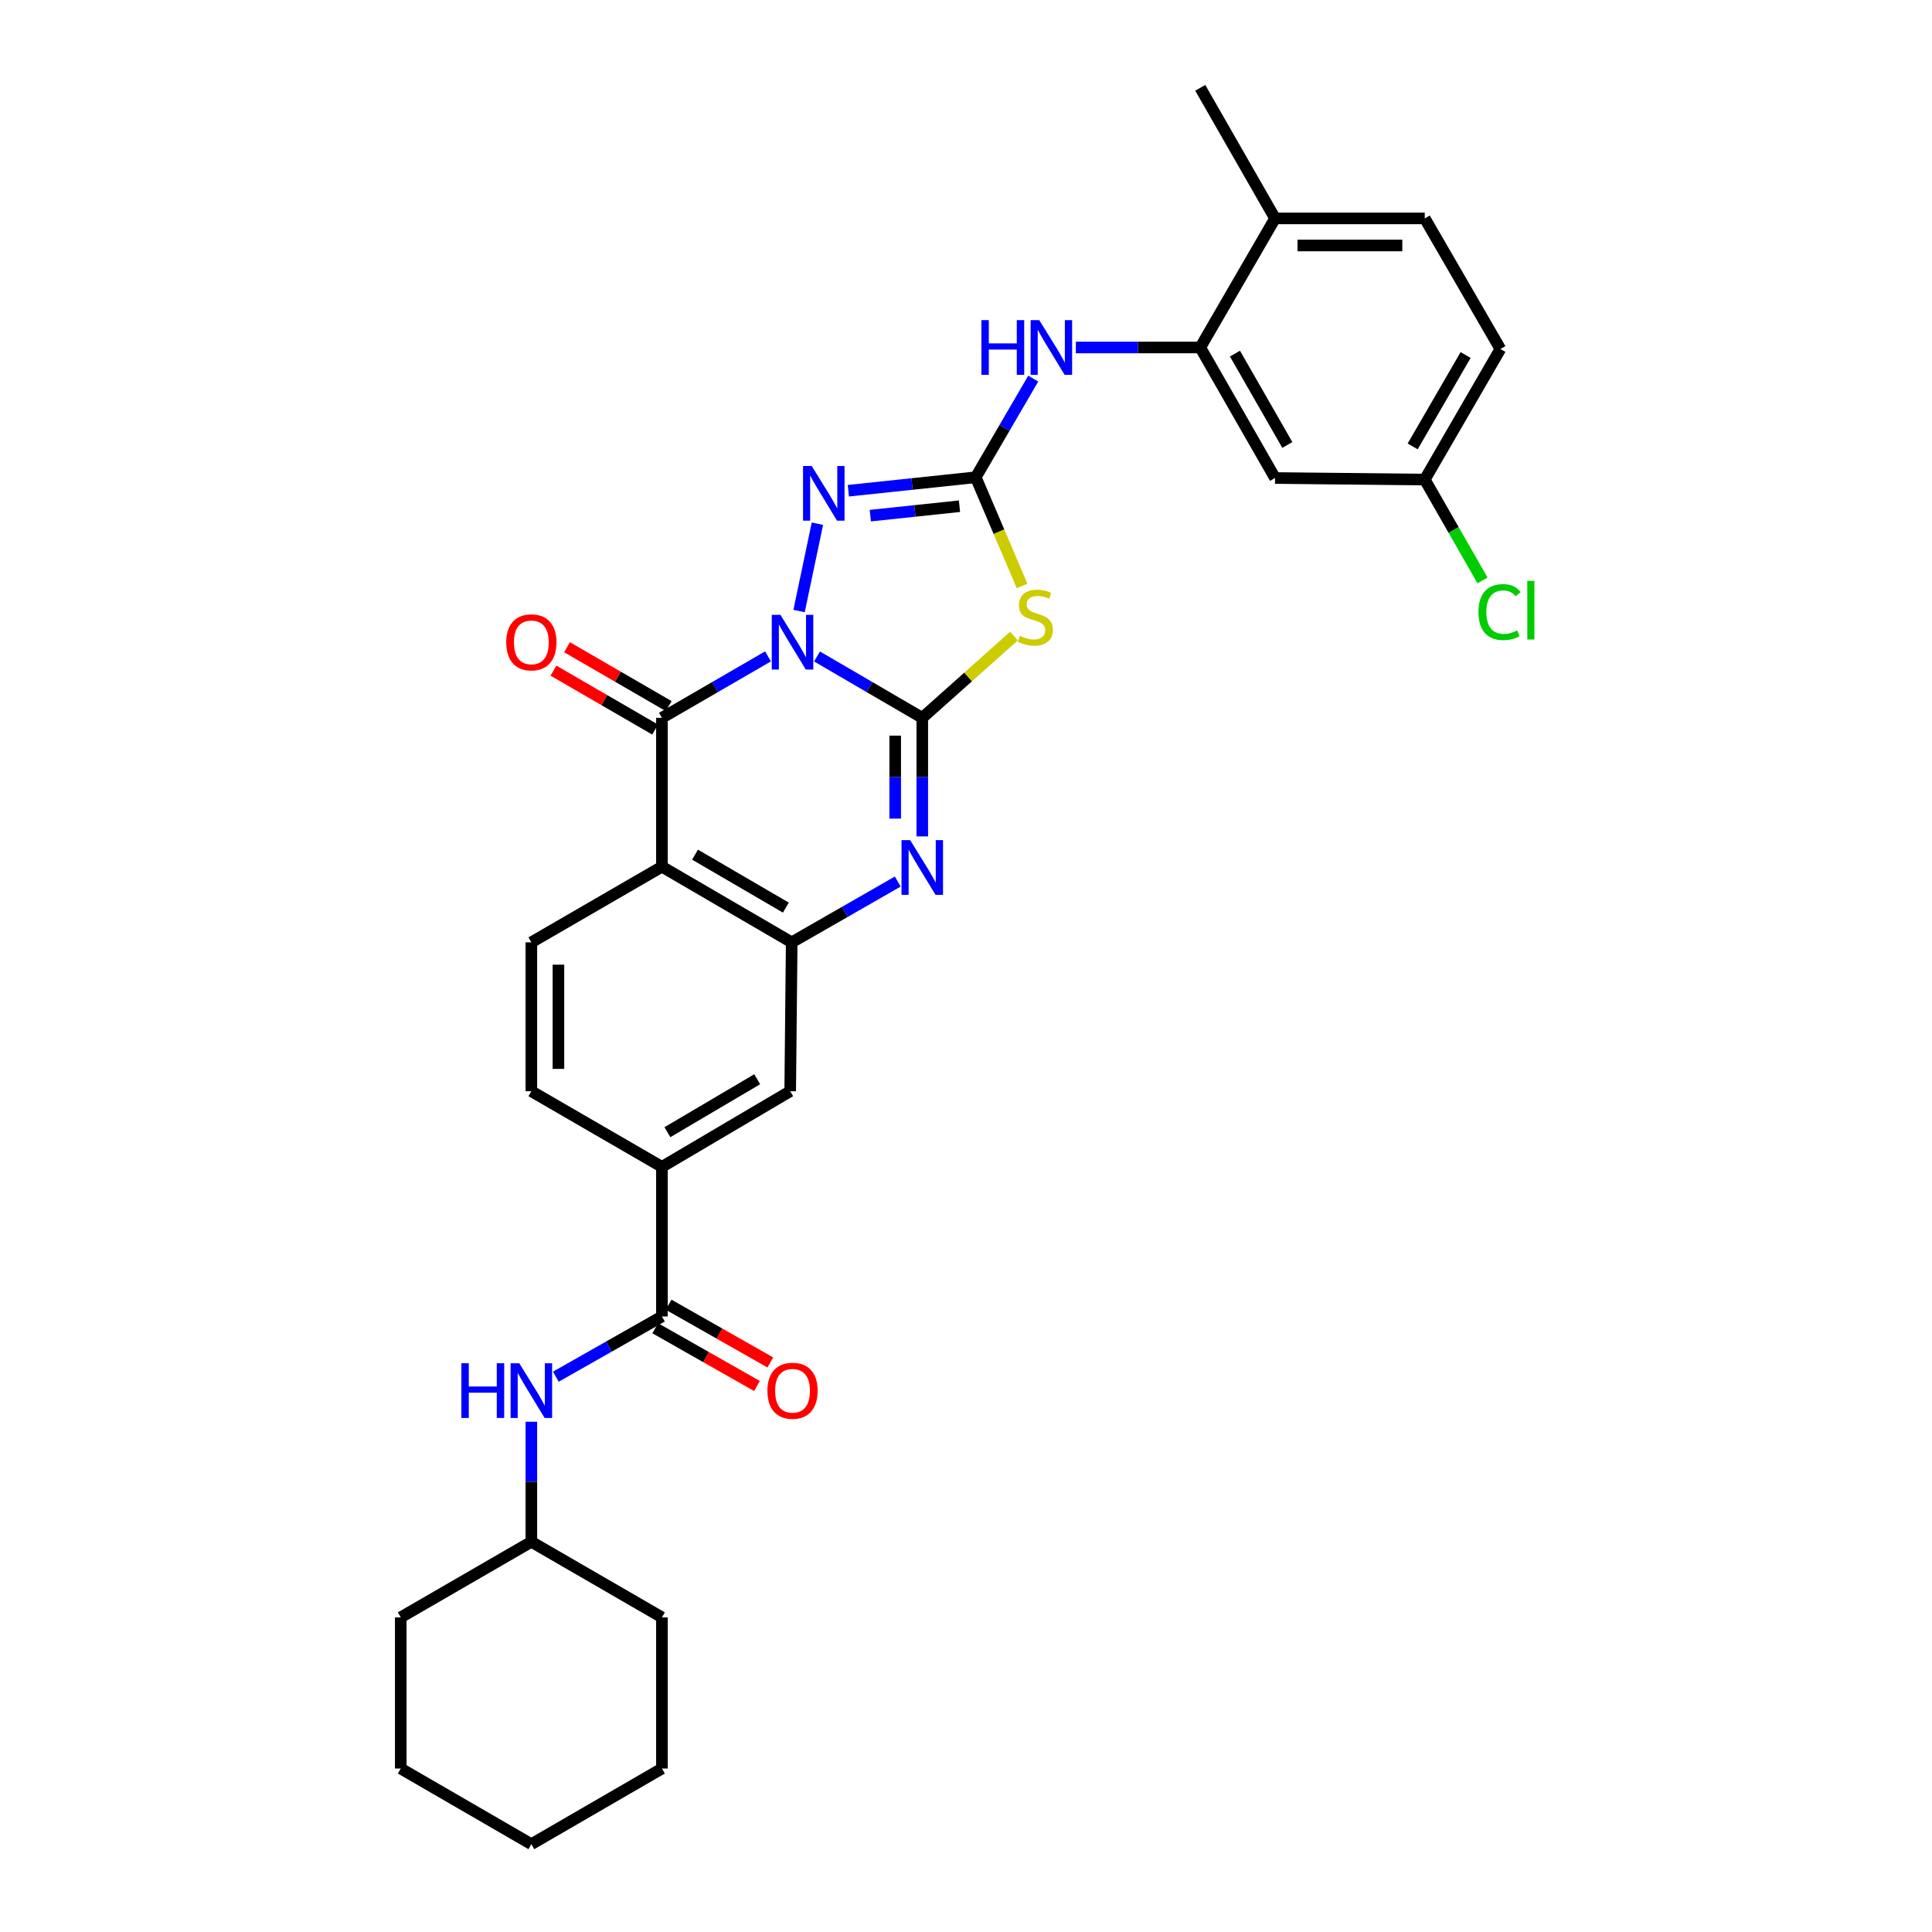 <?xml version='1.0' encoding='iso-8859-1'?>
<svg version='1.1' baseProfile='full'
              xmlns='http://www.w3.org/2000/svg'
                      xmlns:rdkit='http://www.rdkit.org/xml'
                      xmlns:xlink='http://www.w3.org/1999/xlink'
                  xml:space='preserve'
width='1000px' height='1000px' viewBox='0 0 1000 1000'>
<!-- END OF HEADER -->
<rect style='opacity:1.0;fill:#FFFFFF;stroke:none' width='1000' height='1000' x='0' y='0'> </rect>
<path class='bond-0' d='M 422.895,339.794 L 450.131,355.673' style='fill:none;fill-rule:evenodd;stroke:#0000FF;stroke-width:6px;stroke-linecap:butt;stroke-linejoin:miter;stroke-opacity:1' />
<path class='bond-0' d='M 450.131,355.673 L 477.367,371.553' style='fill:none;fill-rule:evenodd;stroke:#000000;stroke-width:6px;stroke-linecap:butt;stroke-linejoin:miter;stroke-opacity:1' />
<path class='bond-1' d='M 397.518,339.751 L 370.065,355.652' style='fill:none;fill-rule:evenodd;stroke:#0000FF;stroke-width:6px;stroke-linecap:butt;stroke-linejoin:miter;stroke-opacity:1' />
<path class='bond-1' d='M 370.065,355.652 L 342.612,371.553' style='fill:none;fill-rule:evenodd;stroke:#000000;stroke-width:6px;stroke-linecap:butt;stroke-linejoin:miter;stroke-opacity:1' />
<path class='bond-4' d='M 413.598,316.271 L 423.092,271.063' style='fill:none;fill-rule:evenodd;stroke:#0000FF;stroke-width:6px;stroke-linecap:butt;stroke-linejoin:miter;stroke-opacity:1' />
<path class='bond-2' d='M 477.367,371.553 L 501.103,350.388' style='fill:none;fill-rule:evenodd;stroke:#000000;stroke-width:6px;stroke-linecap:butt;stroke-linejoin:miter;stroke-opacity:1' />
<path class='bond-2' d='M 501.103,350.388 L 524.839,329.223' style='fill:none;fill-rule:evenodd;stroke:#CCCC00;stroke-width:6px;stroke-linecap:butt;stroke-linejoin:miter;stroke-opacity:1' />
<path class='bond-5' d='M 477.367,371.553 L 477.367,402.237' style='fill:none;fill-rule:evenodd;stroke:#000000;stroke-width:6px;stroke-linecap:butt;stroke-linejoin:miter;stroke-opacity:1' />
<path class='bond-5' d='M 477.367,402.237 L 477.367,432.922' style='fill:none;fill-rule:evenodd;stroke:#0000FF;stroke-width:6px;stroke-linecap:butt;stroke-linejoin:miter;stroke-opacity:1' />
<path class='bond-5' d='M 463.35,380.758 L 463.35,402.237' style='fill:none;fill-rule:evenodd;stroke:#000000;stroke-width:6px;stroke-linecap:butt;stroke-linejoin:miter;stroke-opacity:1' />
<path class='bond-5' d='M 463.35,402.237 L 463.35,423.716' style='fill:none;fill-rule:evenodd;stroke:#0000FF;stroke-width:6px;stroke-linecap:butt;stroke-linejoin:miter;stroke-opacity:1' />
<path class='bond-6' d='M 342.612,371.553 L 342.612,448.605' style='fill:none;fill-rule:evenodd;stroke:#000000;stroke-width:6px;stroke-linecap:butt;stroke-linejoin:miter;stroke-opacity:1' />
<path class='bond-16' d='M 346.125,365.488 L 319.809,350.243' style='fill:none;fill-rule:evenodd;stroke:#000000;stroke-width:6px;stroke-linecap:butt;stroke-linejoin:miter;stroke-opacity:1' />
<path class='bond-16' d='M 319.809,350.243 L 293.494,334.998' style='fill:none;fill-rule:evenodd;stroke:#FF0000;stroke-width:6px;stroke-linecap:butt;stroke-linejoin:miter;stroke-opacity:1' />
<path class='bond-16' d='M 339.099,377.617 L 312.783,362.371' style='fill:none;fill-rule:evenodd;stroke:#000000;stroke-width:6px;stroke-linecap:butt;stroke-linejoin:miter;stroke-opacity:1' />
<path class='bond-16' d='M 312.783,362.371 L 286.468,347.126' style='fill:none;fill-rule:evenodd;stroke:#FF0000;stroke-width:6px;stroke-linecap:butt;stroke-linejoin:miter;stroke-opacity:1' />
<path class='bond-31' d='M 529.022,303.293 L 517.032,275.162' style='fill:none;fill-rule:evenodd;stroke:#CCCC00;stroke-width:6px;stroke-linecap:butt;stroke-linejoin:miter;stroke-opacity:1' />
<path class='bond-31' d='M 517.032,275.162 L 505.042,247.03' style='fill:none;fill-rule:evenodd;stroke:#000000;stroke-width:6px;stroke-linecap:butt;stroke-linejoin:miter;stroke-opacity:1' />
<path class='bond-3' d='M 505.042,247.03 L 472.076,250.516' style='fill:none;fill-rule:evenodd;stroke:#000000;stroke-width:6px;stroke-linecap:butt;stroke-linejoin:miter;stroke-opacity:1' />
<path class='bond-3' d='M 472.076,250.516 L 439.11,254.002' style='fill:none;fill-rule:evenodd;stroke:#0000FF;stroke-width:6px;stroke-linecap:butt;stroke-linejoin:miter;stroke-opacity:1' />
<path class='bond-3' d='M 496.626,262.015 L 473.55,264.455' style='fill:none;fill-rule:evenodd;stroke:#000000;stroke-width:6px;stroke-linecap:butt;stroke-linejoin:miter;stroke-opacity:1' />
<path class='bond-3' d='M 473.55,264.455 L 450.474,266.895' style='fill:none;fill-rule:evenodd;stroke:#0000FF;stroke-width:6px;stroke-linecap:butt;stroke-linejoin:miter;stroke-opacity:1' />
<path class='bond-9' d='M 505.042,247.03 L 519.922,221.496' style='fill:none;fill-rule:evenodd;stroke:#000000;stroke-width:6px;stroke-linecap:butt;stroke-linejoin:miter;stroke-opacity:1' />
<path class='bond-9' d='M 519.922,221.496 L 534.803,195.963' style='fill:none;fill-rule:evenodd;stroke:#0000FF;stroke-width:6px;stroke-linecap:butt;stroke-linejoin:miter;stroke-opacity:1' />
<path class='bond-32' d='M 464.679,456.291 L 437.231,472.025' style='fill:none;fill-rule:evenodd;stroke:#0000FF;stroke-width:6px;stroke-linecap:butt;stroke-linejoin:miter;stroke-opacity:1' />
<path class='bond-32' d='M 437.231,472.025 L 409.783,487.759' style='fill:none;fill-rule:evenodd;stroke:#000000;stroke-width:6px;stroke-linecap:butt;stroke-linejoin:miter;stroke-opacity:1' />
<path class='bond-7' d='M 342.612,448.605 L 409.783,487.759' style='fill:none;fill-rule:evenodd;stroke:#000000;stroke-width:6px;stroke-linecap:butt;stroke-linejoin:miter;stroke-opacity:1' />
<path class='bond-7' d='M 359.746,442.369 L 406.766,469.776' style='fill:none;fill-rule:evenodd;stroke:#000000;stroke-width:6px;stroke-linecap:butt;stroke-linejoin:miter;stroke-opacity:1' />
<path class='bond-13' d='M 342.612,448.605 L 275.028,487.759' style='fill:none;fill-rule:evenodd;stroke:#000000;stroke-width:6px;stroke-linecap:butt;stroke-linejoin:miter;stroke-opacity:1' />
<path class='bond-12' d='M 409.783,487.759 L 409.004,564.812' style='fill:none;fill-rule:evenodd;stroke:#000000;stroke-width:6px;stroke-linecap:butt;stroke-linejoin:miter;stroke-opacity:1' />
<path class='bond-8' d='M 342.612,681.407 L 342.612,603.965' style='fill:none;fill-rule:evenodd;stroke:#000000;stroke-width:6px;stroke-linecap:butt;stroke-linejoin:miter;stroke-opacity:1' />
<path class='bond-14' d='M 342.612,681.407 L 315.161,696.99' style='fill:none;fill-rule:evenodd;stroke:#000000;stroke-width:6px;stroke-linecap:butt;stroke-linejoin:miter;stroke-opacity:1' />
<path class='bond-14' d='M 315.161,696.99 L 287.711,712.574' style='fill:none;fill-rule:evenodd;stroke:#0000FF;stroke-width:6px;stroke-linecap:butt;stroke-linejoin:miter;stroke-opacity:1' />
<path class='bond-18' d='M 339.153,687.502 L 365.481,702.445' style='fill:none;fill-rule:evenodd;stroke:#000000;stroke-width:6px;stroke-linecap:butt;stroke-linejoin:miter;stroke-opacity:1' />
<path class='bond-18' d='M 365.481,702.445 L 391.809,717.388' style='fill:none;fill-rule:evenodd;stroke:#FF0000;stroke-width:6px;stroke-linecap:butt;stroke-linejoin:miter;stroke-opacity:1' />
<path class='bond-18' d='M 346.071,675.312 L 372.399,690.255' style='fill:none;fill-rule:evenodd;stroke:#000000;stroke-width:6px;stroke-linecap:butt;stroke-linejoin:miter;stroke-opacity:1' />
<path class='bond-18' d='M 372.399,690.255 L 398.727,705.198' style='fill:none;fill-rule:evenodd;stroke:#FF0000;stroke-width:6px;stroke-linecap:butt;stroke-linejoin:miter;stroke-opacity:1' />
<path class='bond-10' d='M 556.854,179.859 L 589.051,179.859' style='fill:none;fill-rule:evenodd;stroke:#0000FF;stroke-width:6px;stroke-linecap:butt;stroke-linejoin:miter;stroke-opacity:1' />
<path class='bond-10' d='M 589.051,179.859 L 621.248,179.859' style='fill:none;fill-rule:evenodd;stroke:#000000;stroke-width:6px;stroke-linecap:butt;stroke-linejoin:miter;stroke-opacity:1' />
<path class='bond-15' d='M 621.248,179.859 L 659.965,247.419' style='fill:none;fill-rule:evenodd;stroke:#000000;stroke-width:6px;stroke-linecap:butt;stroke-linejoin:miter;stroke-opacity:1' />
<path class='bond-15' d='M 639.217,183.024 L 666.319,230.316' style='fill:none;fill-rule:evenodd;stroke:#000000;stroke-width:6px;stroke-linecap:butt;stroke-linejoin:miter;stroke-opacity:1' />
<path class='bond-17' d='M 621.248,179.859 L 659.965,113.046' style='fill:none;fill-rule:evenodd;stroke:#000000;stroke-width:6px;stroke-linecap:butt;stroke-linejoin:miter;stroke-opacity:1' />
<path class='bond-11' d='M 342.612,603.965 L 275.028,564.812' style='fill:none;fill-rule:evenodd;stroke:#000000;stroke-width:6px;stroke-linecap:butt;stroke-linejoin:miter;stroke-opacity:1' />
<path class='bond-33' d='M 342.612,603.965 L 409.004,564.812' style='fill:none;fill-rule:evenodd;stroke:#000000;stroke-width:6px;stroke-linecap:butt;stroke-linejoin:miter;stroke-opacity:1' />
<path class='bond-33' d='M 345.451,586.018 L 391.925,558.611' style='fill:none;fill-rule:evenodd;stroke:#000000;stroke-width:6px;stroke-linecap:butt;stroke-linejoin:miter;stroke-opacity:1' />
<path class='bond-19' d='M 275.028,487.759 L 275.028,564.812' style='fill:none;fill-rule:evenodd;stroke:#000000;stroke-width:6px;stroke-linecap:butt;stroke-linejoin:miter;stroke-opacity:1' />
<path class='bond-19' d='M 289.045,499.317 L 289.045,553.254' style='fill:none;fill-rule:evenodd;stroke:#000000;stroke-width:6px;stroke-linecap:butt;stroke-linejoin:miter;stroke-opacity:1' />
<path class='bond-22' d='M 275.028,735.89 L 275.028,766.958' style='fill:none;fill-rule:evenodd;stroke:#0000FF;stroke-width:6px;stroke-linecap:butt;stroke-linejoin:miter;stroke-opacity:1' />
<path class='bond-22' d='M 275.028,766.958 L 275.028,798.026' style='fill:none;fill-rule:evenodd;stroke:#000000;stroke-width:6px;stroke-linecap:butt;stroke-linejoin:miter;stroke-opacity:1' />
<path class='bond-21' d='M 659.965,247.419 L 737.454,248.229' style='fill:none;fill-rule:evenodd;stroke:#000000;stroke-width:6px;stroke-linecap:butt;stroke-linejoin:miter;stroke-opacity:1' />
<path class='bond-20' d='M 659.965,113.046 L 737.454,113.046' style='fill:none;fill-rule:evenodd;stroke:#000000;stroke-width:6px;stroke-linecap:butt;stroke-linejoin:miter;stroke-opacity:1' />
<path class='bond-20' d='M 671.588,127.063 L 725.831,127.063' style='fill:none;fill-rule:evenodd;stroke:#000000;stroke-width:6px;stroke-linecap:butt;stroke-linejoin:miter;stroke-opacity:1' />
<path class='bond-25' d='M 659.965,113.046 L 621.248,45.455' style='fill:none;fill-rule:evenodd;stroke:#000000;stroke-width:6px;stroke-linecap:butt;stroke-linejoin:miter;stroke-opacity:1' />
<path class='bond-23' d='M 737.454,113.046 L 776.6,180.645' style='fill:none;fill-rule:evenodd;stroke:#000000;stroke-width:6px;stroke-linecap:butt;stroke-linejoin:miter;stroke-opacity:1' />
<path class='bond-24' d='M 737.454,248.229 L 752.4,274.325' style='fill:none;fill-rule:evenodd;stroke:#000000;stroke-width:6px;stroke-linecap:butt;stroke-linejoin:miter;stroke-opacity:1' />
<path class='bond-24' d='M 752.4,274.325 L 767.347,300.421' style='fill:none;fill-rule:evenodd;stroke:#00CC00;stroke-width:6px;stroke-linecap:butt;stroke-linejoin:miter;stroke-opacity:1' />
<path class='bond-34' d='M 737.454,248.229 L 776.6,180.645' style='fill:none;fill-rule:evenodd;stroke:#000000;stroke-width:6px;stroke-linecap:butt;stroke-linejoin:miter;stroke-opacity:1' />
<path class='bond-34' d='M 731.197,231.066 L 758.599,183.758' style='fill:none;fill-rule:evenodd;stroke:#000000;stroke-width:6px;stroke-linecap:butt;stroke-linejoin:miter;stroke-opacity:1' />
<path class='bond-26' d='M 275.028,798.026 L 207.429,837.14' style='fill:none;fill-rule:evenodd;stroke:#000000;stroke-width:6px;stroke-linecap:butt;stroke-linejoin:miter;stroke-opacity:1' />
<path class='bond-27' d='M 275.028,798.026 L 342.612,837.14' style='fill:none;fill-rule:evenodd;stroke:#000000;stroke-width:6px;stroke-linecap:butt;stroke-linejoin:miter;stroke-opacity:1' />
<path class='bond-29' d='M 207.429,837.14 L 207.429,915.392' style='fill:none;fill-rule:evenodd;stroke:#000000;stroke-width:6px;stroke-linecap:butt;stroke-linejoin:miter;stroke-opacity:1' />
<path class='bond-28' d='M 342.612,837.14 L 342.612,915.392' style='fill:none;fill-rule:evenodd;stroke:#000000;stroke-width:6px;stroke-linecap:butt;stroke-linejoin:miter;stroke-opacity:1' />
<path class='bond-30' d='M 342.612,915.392 L 275.028,954.545' style='fill:none;fill-rule:evenodd;stroke:#000000;stroke-width:6px;stroke-linecap:butt;stroke-linejoin:miter;stroke-opacity:1' />
<path class='bond-35' d='M 207.429,915.392 L 275.028,954.545' style='fill:none;fill-rule:evenodd;stroke:#000000;stroke-width:6px;stroke-linecap:butt;stroke-linejoin:miter;stroke-opacity:1' />
<path  class='atom-0' d='M 403.951 318.239
L 413.231 333.239
Q 414.151 334.719, 415.631 337.399
Q 417.111 340.079, 417.191 340.239
L 417.191 318.239
L 420.951 318.239
L 420.951 346.559
L 417.071 346.559
L 407.111 330.159
Q 405.951 328.239, 404.711 326.039
Q 403.511 323.839, 403.151 323.159
L 403.151 346.559
L 399.471 346.559
L 399.471 318.239
L 403.951 318.239
' fill='#0000FF'/>
<path  class='atom-3' d='M 527.879 329.099
Q 528.199 329.219, 529.519 329.779
Q 530.839 330.339, 532.279 330.699
Q 533.759 331.019, 535.199 331.019
Q 537.879 331.019, 539.439 329.739
Q 540.999 328.419, 540.999 326.139
Q 540.999 324.579, 540.199 323.619
Q 539.439 322.659, 538.239 322.139
Q 537.039 321.619, 535.039 321.019
Q 532.519 320.259, 530.999 319.539
Q 529.519 318.819, 528.439 317.299
Q 527.399 315.779, 527.399 313.219
Q 527.399 309.659, 529.799 307.459
Q 532.239 305.259, 537.039 305.259
Q 540.319 305.259, 544.039 306.819
L 543.119 309.899
Q 539.719 308.499, 537.159 308.499
Q 534.399 308.499, 532.879 309.659
Q 531.359 310.779, 531.399 312.739
Q 531.399 314.259, 532.159 315.179
Q 532.959 316.099, 534.079 316.619
Q 535.239 317.139, 537.159 317.739
Q 539.719 318.539, 541.239 319.339
Q 542.759 320.139, 543.839 321.779
Q 544.959 323.379, 544.959 326.139
Q 544.959 330.059, 542.319 332.179
Q 539.719 334.259, 535.359 334.259
Q 532.839 334.259, 530.919 333.699
Q 529.039 333.179, 526.799 332.259
L 527.879 329.099
' fill='#CCCC00'/>
<path  class='atom-5' d='M 420.133 241.187
L 429.413 256.187
Q 430.333 257.667, 431.813 260.347
Q 433.293 263.027, 433.373 263.187
L 433.373 241.187
L 437.133 241.187
L 437.133 269.507
L 433.253 269.507
L 423.293 253.107
Q 422.133 251.187, 420.893 248.987
Q 419.693 246.787, 419.333 246.107
L 419.333 269.507
L 415.653 269.507
L 415.653 241.187
L 420.133 241.187
' fill='#0000FF'/>
<path  class='atom-6' d='M 471.107 434.858
L 480.387 449.858
Q 481.307 451.338, 482.787 454.018
Q 484.267 456.698, 484.347 456.858
L 484.347 434.858
L 488.107 434.858
L 488.107 463.178
L 484.227 463.178
L 474.267 446.778
Q 473.107 444.858, 471.867 442.658
Q 470.667 440.458, 470.307 439.778
L 470.307 463.178
L 466.627 463.178
L 466.627 434.858
L 471.107 434.858
' fill='#0000FF'/>
<path  class='atom-10' d='M 507.967 165.699
L 511.807 165.699
L 511.807 177.739
L 526.287 177.739
L 526.287 165.699
L 530.127 165.699
L 530.127 194.019
L 526.287 194.019
L 526.287 180.939
L 511.807 180.939
L 511.807 194.019
L 507.967 194.019
L 507.967 165.699
' fill='#0000FF'/>
<path  class='atom-10' d='M 537.927 165.699
L 547.207 180.699
Q 548.127 182.179, 549.607 184.859
Q 551.087 187.539, 551.167 187.699
L 551.167 165.699
L 554.927 165.699
L 554.927 194.019
L 551.047 194.019
L 541.087 177.619
Q 539.927 175.699, 538.687 173.499
Q 537.487 171.299, 537.127 170.619
L 537.127 194.019
L 533.447 194.019
L 533.447 165.699
L 537.927 165.699
' fill='#0000FF'/>
<path  class='atom-15' d='M 238.808 705.614
L 242.648 705.614
L 242.648 717.654
L 257.128 717.654
L 257.128 705.614
L 260.968 705.614
L 260.968 733.934
L 257.128 733.934
L 257.128 720.854
L 242.648 720.854
L 242.648 733.934
L 238.808 733.934
L 238.808 705.614
' fill='#0000FF'/>
<path  class='atom-15' d='M 268.768 705.614
L 278.048 720.614
Q 278.968 722.094, 280.448 724.774
Q 281.928 727.454, 282.008 727.614
L 282.008 705.614
L 285.768 705.614
L 285.768 733.934
L 281.888 733.934
L 271.928 717.534
Q 270.768 715.614, 269.528 713.414
Q 268.328 711.214, 267.968 710.534
L 267.968 733.934
L 264.288 733.934
L 264.288 705.614
L 268.768 705.614
' fill='#0000FF'/>
<path  class='atom-17' d='M 262.028 332.479
Q 262.028 325.679, 265.388 321.879
Q 268.748 318.079, 275.028 318.079
Q 281.308 318.079, 284.668 321.879
Q 288.028 325.679, 288.028 332.479
Q 288.028 339.359, 284.628 343.279
Q 281.228 347.159, 275.028 347.159
Q 268.788 347.159, 265.388 343.279
Q 262.028 339.399, 262.028 332.479
M 275.028 343.959
Q 279.348 343.959, 281.668 341.079
Q 284.028 338.159, 284.028 332.479
Q 284.028 326.919, 281.668 324.119
Q 279.348 321.279, 275.028 321.279
Q 270.708 321.279, 268.348 324.079
Q 266.028 326.879, 266.028 332.479
Q 266.028 338.199, 268.348 341.079
Q 270.708 343.959, 275.028 343.959
' fill='#FF0000'/>
<path  class='atom-19' d='M 397.211 719.854
Q 397.211 713.054, 400.571 709.254
Q 403.931 705.454, 410.211 705.454
Q 416.491 705.454, 419.851 709.254
Q 423.211 713.054, 423.211 719.854
Q 423.211 726.734, 419.811 730.654
Q 416.411 734.534, 410.211 734.534
Q 403.971 734.534, 400.571 730.654
Q 397.211 726.774, 397.211 719.854
M 410.211 731.334
Q 414.531 731.334, 416.851 728.454
Q 419.211 725.534, 419.211 719.854
Q 419.211 714.294, 416.851 711.494
Q 414.531 708.654, 410.211 708.654
Q 405.891 708.654, 403.531 711.454
Q 401.211 714.254, 401.211 719.854
Q 401.211 725.574, 403.531 728.454
Q 405.891 731.334, 410.211 731.334
' fill='#FF0000'/>
<path  class='atom-25' d='M 765.251 316.809
Q 765.251 309.769, 768.531 306.089
Q 771.851 302.369, 778.131 302.369
Q 783.971 302.369, 787.091 306.489
L 784.451 308.649
Q 782.171 305.649, 778.131 305.649
Q 773.851 305.649, 771.571 308.529
Q 769.331 311.369, 769.331 316.809
Q 769.331 322.409, 771.651 325.289
Q 774.011 328.169, 778.571 328.169
Q 781.691 328.169, 785.331 326.289
L 786.451 329.289
Q 784.971 330.249, 782.731 330.809
Q 780.491 331.369, 778.011 331.369
Q 771.851 331.369, 768.531 327.609
Q 765.251 323.849, 765.251 316.809
' fill='#00CC00'/>
<path  class='atom-25' d='M 790.531 300.649
L 794.211 300.649
L 794.211 331.009
L 790.531 331.009
L 790.531 300.649
' fill='#00CC00'/>
</svg>
